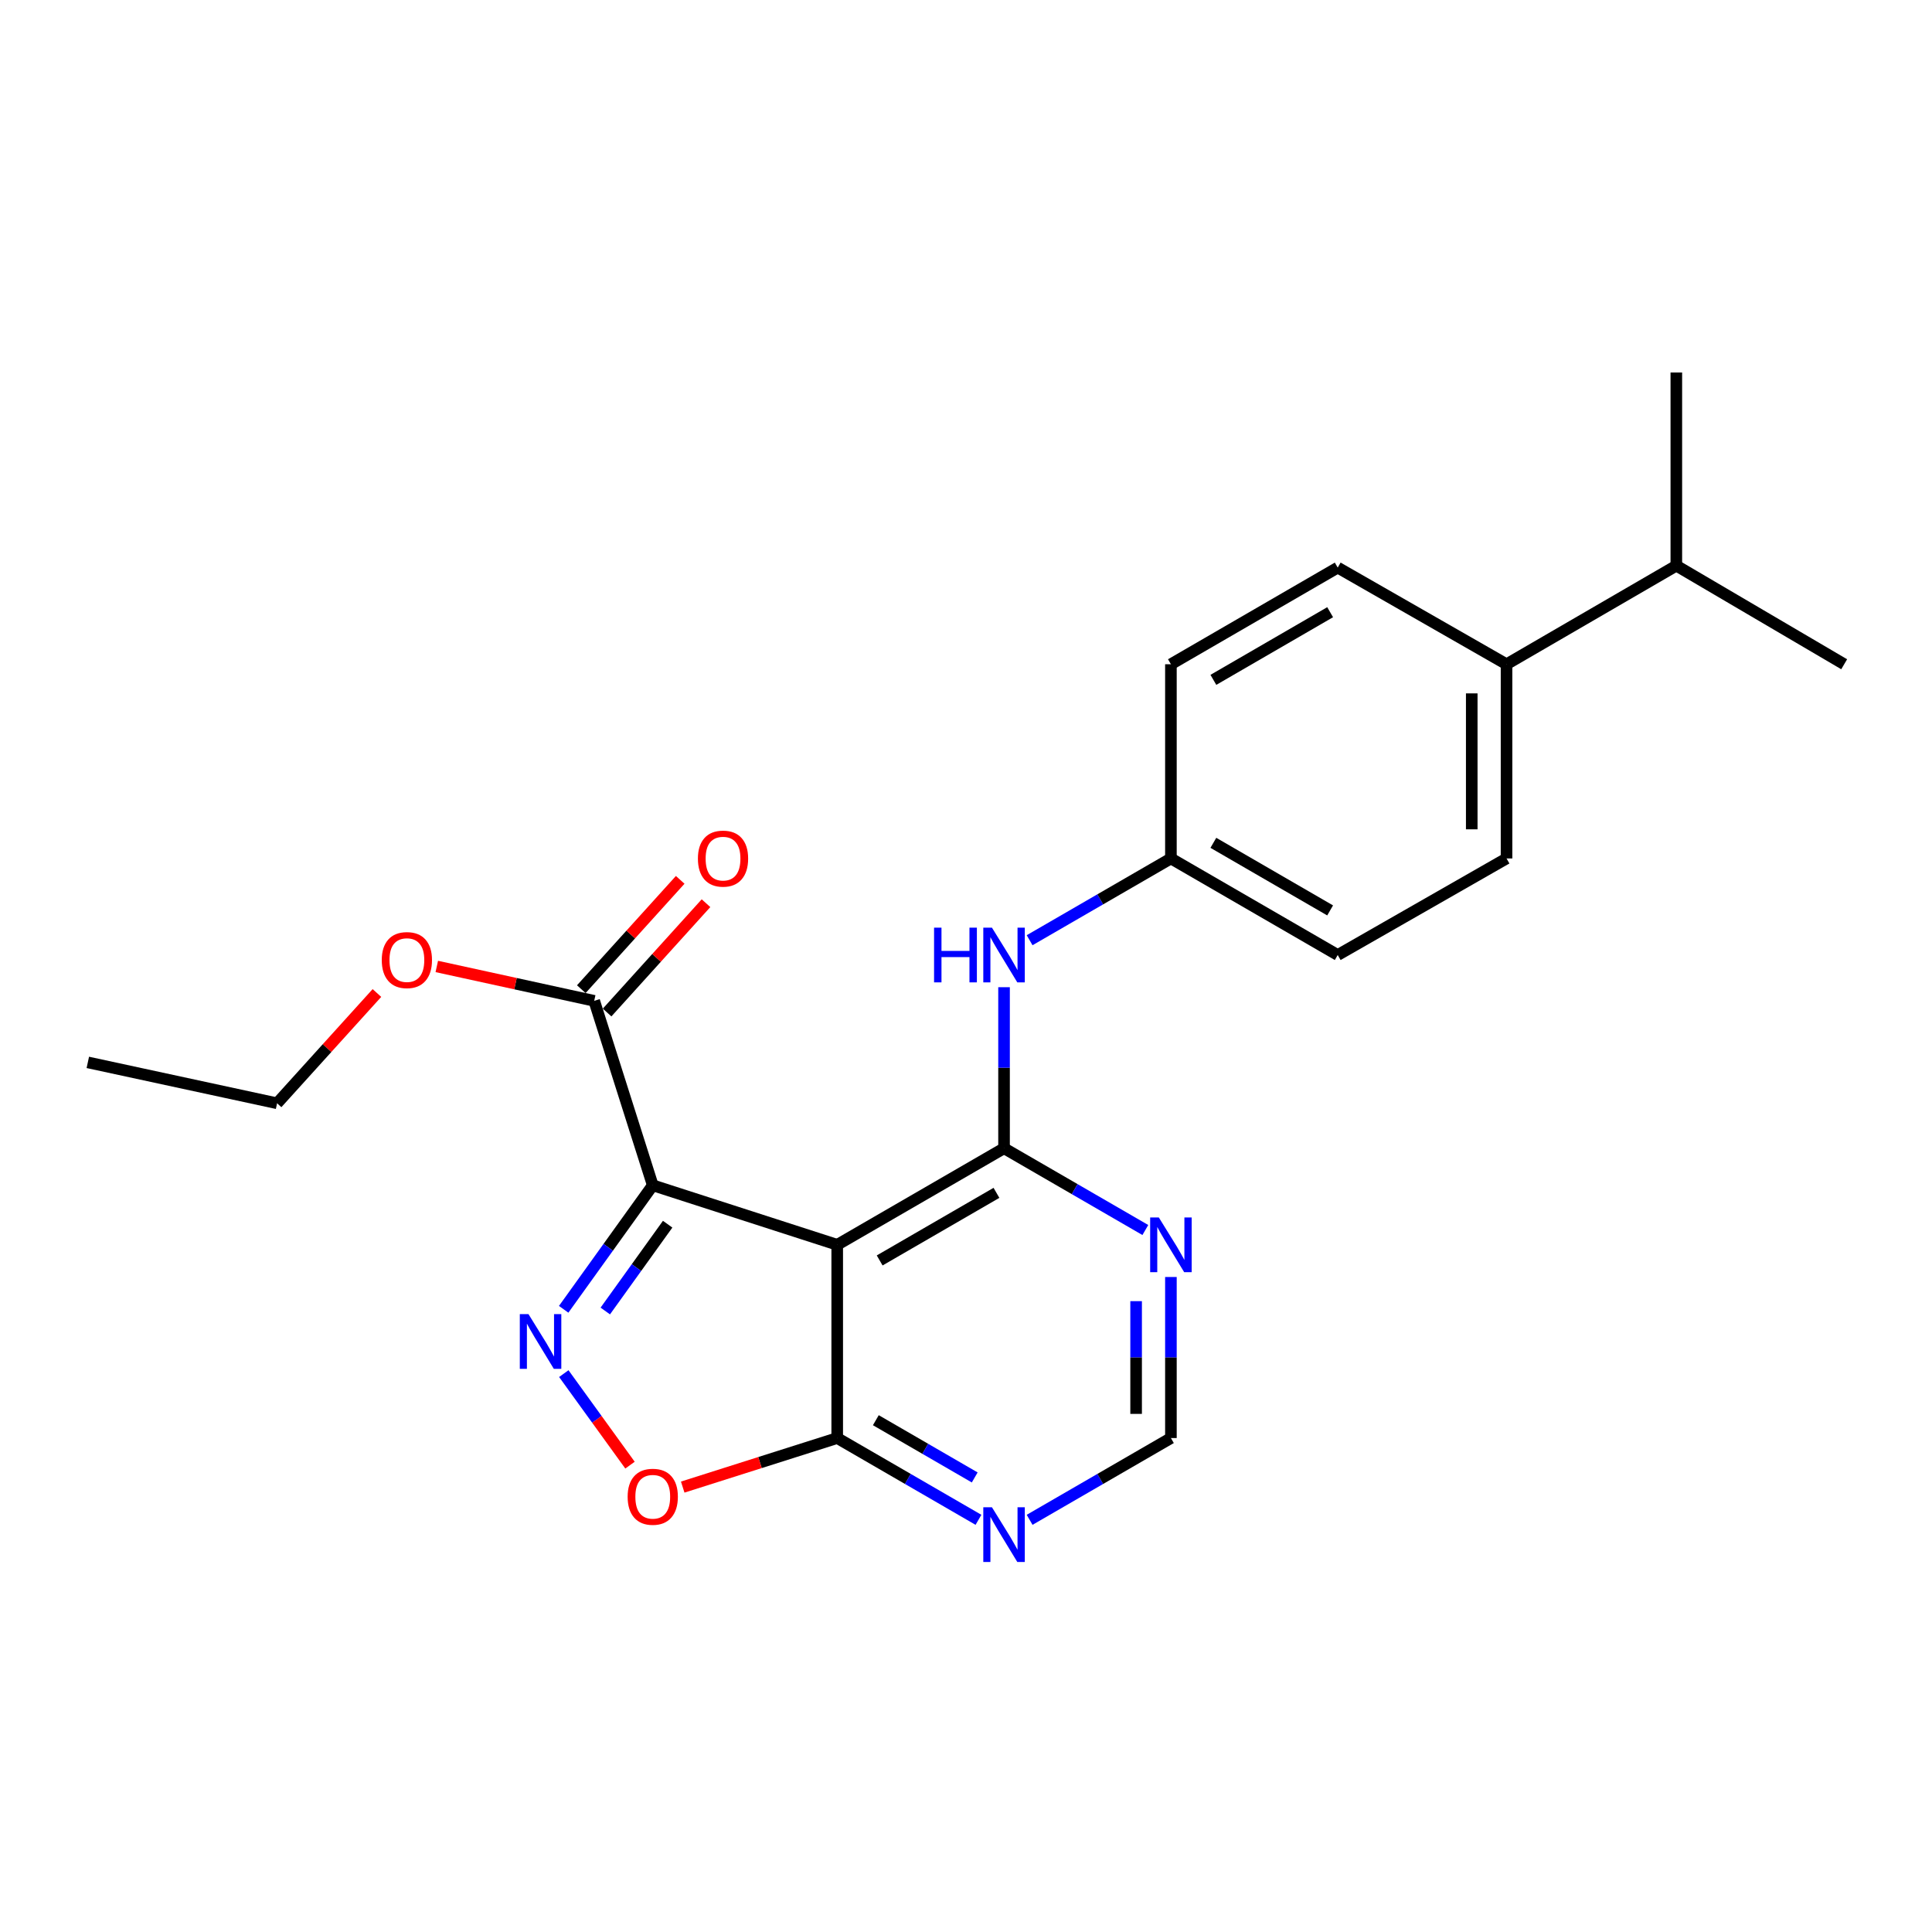 <?xml version='1.0' encoding='iso-8859-1'?>
<svg version='1.1' baseProfile='full'
              xmlns='http://www.w3.org/2000/svg'
                      xmlns:rdkit='http://www.rdkit.org/xml'
                      xmlns:xlink='http://www.w3.org/1999/xlink'
                  xml:space='preserve'
width='1000px' height='1000px' viewBox='0 0 1000 1000'>
<!-- END OF HEADER -->
<rect style='opacity:1.0;fill:#FFFFFF;stroke:none' width='1000' height='1000' x='0' y='0'> </rect>
<path class='bond-0' d='M 337.865,613.504 L 433.341,644.312' style='fill:none;fill-rule:evenodd;stroke:#000000;stroke-width:6px;stroke-linecap:butt;stroke-linejoin:miter;stroke-opacity:1' />
<path class='bond-1' d='M 337.865,613.504 L 314.809,645.598' style='fill:none;fill-rule:evenodd;stroke:#000000;stroke-width:6px;stroke-linecap:butt;stroke-linejoin:miter;stroke-opacity:1' />
<path class='bond-1' d='M 314.809,645.598 L 291.752,677.693' style='fill:none;fill-rule:evenodd;stroke:#0000FF;stroke-width:6px;stroke-linecap:butt;stroke-linejoin:miter;stroke-opacity:1' />
<path class='bond-1' d='M 345.575,633.64 L 329.436,656.106' style='fill:none;fill-rule:evenodd;stroke:#000000;stroke-width:6px;stroke-linecap:butt;stroke-linejoin:miter;stroke-opacity:1' />
<path class='bond-1' d='M 329.436,656.106 L 313.296,678.572' style='fill:none;fill-rule:evenodd;stroke:#0000FF;stroke-width:6px;stroke-linecap:butt;stroke-linejoin:miter;stroke-opacity:1' />
<path class='bond-5' d='M 337.865,613.504 L 307.558,518.038' style='fill:none;fill-rule:evenodd;stroke:#000000;stroke-width:6px;stroke-linecap:butt;stroke-linejoin:miter;stroke-opacity:1' />
<path class='bond-2' d='M 433.341,644.312 L 519.691,594.332' style='fill:none;fill-rule:evenodd;stroke:#000000;stroke-width:6px;stroke-linecap:butt;stroke-linejoin:miter;stroke-opacity:1' />
<path class='bond-2' d='M 455.316,652.403 L 515.761,617.417' style='fill:none;fill-rule:evenodd;stroke:#000000;stroke-width:6px;stroke-linecap:butt;stroke-linejoin:miter;stroke-opacity:1' />
<path class='bond-3' d='M 433.341,644.312 L 433.341,744.33' style='fill:none;fill-rule:evenodd;stroke:#000000;stroke-width:6px;stroke-linecap:butt;stroke-linejoin:miter;stroke-opacity:1' />
<path class='bond-4' d='M 291.824,710.978 L 308.956,734.666' style='fill:none;fill-rule:evenodd;stroke:#0000FF;stroke-width:6px;stroke-linecap:butt;stroke-linejoin:miter;stroke-opacity:1' />
<path class='bond-4' d='M 308.956,734.666 L 326.088,758.354' style='fill:none;fill-rule:evenodd;stroke:#FF0000;stroke-width:6px;stroke-linecap:butt;stroke-linejoin:miter;stroke-opacity:1' />
<path class='bond-6' d='M 519.691,594.332 L 556.259,615.493' style='fill:none;fill-rule:evenodd;stroke:#000000;stroke-width:6px;stroke-linecap:butt;stroke-linejoin:miter;stroke-opacity:1' />
<path class='bond-6' d='M 556.259,615.493 L 592.827,636.653' style='fill:none;fill-rule:evenodd;stroke:#0000FF;stroke-width:6px;stroke-linecap:butt;stroke-linejoin:miter;stroke-opacity:1' />
<path class='bond-8' d='M 519.691,594.332 L 519.691,552.654' style='fill:none;fill-rule:evenodd;stroke:#000000;stroke-width:6px;stroke-linecap:butt;stroke-linejoin:miter;stroke-opacity:1' />
<path class='bond-8' d='M 519.691,552.654 L 519.691,510.975' style='fill:none;fill-rule:evenodd;stroke:#0000FF;stroke-width:6px;stroke-linecap:butt;stroke-linejoin:miter;stroke-opacity:1' />
<path class='bond-7' d='M 433.341,744.33 L 469.899,765.494' style='fill:none;fill-rule:evenodd;stroke:#000000;stroke-width:6px;stroke-linecap:butt;stroke-linejoin:miter;stroke-opacity:1' />
<path class='bond-7' d='M 469.899,765.494 L 506.457,786.658' style='fill:none;fill-rule:evenodd;stroke:#0000FF;stroke-width:6px;stroke-linecap:butt;stroke-linejoin:miter;stroke-opacity:1' />
<path class='bond-7' d='M 453.332,735.092 L 478.923,749.907' style='fill:none;fill-rule:evenodd;stroke:#000000;stroke-width:6px;stroke-linecap:butt;stroke-linejoin:miter;stroke-opacity:1' />
<path class='bond-7' d='M 478.923,749.907 L 504.513,764.722' style='fill:none;fill-rule:evenodd;stroke:#0000FF;stroke-width:6px;stroke-linecap:butt;stroke-linejoin:miter;stroke-opacity:1' />
<path class='bond-23' d='M 433.341,744.33 L 393.355,757.023' style='fill:none;fill-rule:evenodd;stroke:#000000;stroke-width:6px;stroke-linecap:butt;stroke-linejoin:miter;stroke-opacity:1' />
<path class='bond-23' d='M 393.355,757.023 L 353.37,769.716' style='fill:none;fill-rule:evenodd;stroke:#FF0000;stroke-width:6px;stroke-linecap:butt;stroke-linejoin:miter;stroke-opacity:1' />
<path class='bond-10' d='M 314.236,524.079 L 339.833,495.786' style='fill:none;fill-rule:evenodd;stroke:#000000;stroke-width:6px;stroke-linecap:butt;stroke-linejoin:miter;stroke-opacity:1' />
<path class='bond-10' d='M 339.833,495.786 L 365.43,467.492' style='fill:none;fill-rule:evenodd;stroke:#FF0000;stroke-width:6px;stroke-linecap:butt;stroke-linejoin:miter;stroke-opacity:1' />
<path class='bond-10' d='M 300.88,511.996 L 326.477,483.703' style='fill:none;fill-rule:evenodd;stroke:#000000;stroke-width:6px;stroke-linecap:butt;stroke-linejoin:miter;stroke-opacity:1' />
<path class='bond-10' d='M 326.477,483.703 L 352.074,455.409' style='fill:none;fill-rule:evenodd;stroke:#FF0000;stroke-width:6px;stroke-linecap:butt;stroke-linejoin:miter;stroke-opacity:1' />
<path class='bond-15' d='M 307.558,518.038 L 266.82,509.138' style='fill:none;fill-rule:evenodd;stroke:#000000;stroke-width:6px;stroke-linecap:butt;stroke-linejoin:miter;stroke-opacity:1' />
<path class='bond-15' d='M 266.82,509.138 L 226.082,500.238' style='fill:none;fill-rule:evenodd;stroke:#FF0000;stroke-width:6px;stroke-linecap:butt;stroke-linejoin:miter;stroke-opacity:1' />
<path class='bond-24' d='M 606.062,660.972 L 606.062,702.651' style='fill:none;fill-rule:evenodd;stroke:#0000FF;stroke-width:6px;stroke-linecap:butt;stroke-linejoin:miter;stroke-opacity:1' />
<path class='bond-24' d='M 606.062,702.651 L 606.062,744.33' style='fill:none;fill-rule:evenodd;stroke:#000000;stroke-width:6px;stroke-linecap:butt;stroke-linejoin:miter;stroke-opacity:1' />
<path class='bond-24' d='M 588.051,673.476 L 588.051,702.651' style='fill:none;fill-rule:evenodd;stroke:#0000FF;stroke-width:6px;stroke-linecap:butt;stroke-linejoin:miter;stroke-opacity:1' />
<path class='bond-24' d='M 588.051,702.651 L 588.051,731.826' style='fill:none;fill-rule:evenodd;stroke:#000000;stroke-width:6px;stroke-linecap:butt;stroke-linejoin:miter;stroke-opacity:1' />
<path class='bond-9' d='M 532.926,786.659 L 569.494,765.495' style='fill:none;fill-rule:evenodd;stroke:#0000FF;stroke-width:6px;stroke-linecap:butt;stroke-linejoin:miter;stroke-opacity:1' />
<path class='bond-9' d='M 569.494,765.495 L 606.062,744.33' style='fill:none;fill-rule:evenodd;stroke:#000000;stroke-width:6px;stroke-linecap:butt;stroke-linejoin:miter;stroke-opacity:1' />
<path class='bond-12' d='M 532.926,486.656 L 569.494,465.495' style='fill:none;fill-rule:evenodd;stroke:#0000FF;stroke-width:6px;stroke-linecap:butt;stroke-linejoin:miter;stroke-opacity:1' />
<path class='bond-12' d='M 569.494,465.495 L 606.062,444.335' style='fill:none;fill-rule:evenodd;stroke:#000000;stroke-width:6px;stroke-linecap:butt;stroke-linejoin:miter;stroke-opacity:1' />
<path class='bond-11' d='M 779.783,343.816 L 779.783,444.335' style='fill:none;fill-rule:evenodd;stroke:#000000;stroke-width:6px;stroke-linecap:butt;stroke-linejoin:miter;stroke-opacity:1' />
<path class='bond-11' d='M 761.773,358.894 L 761.773,429.257' style='fill:none;fill-rule:evenodd;stroke:#000000;stroke-width:6px;stroke-linecap:butt;stroke-linejoin:miter;stroke-opacity:1' />
<path class='bond-16' d='M 779.783,343.816 L 867.665,292.786' style='fill:none;fill-rule:evenodd;stroke:#000000;stroke-width:6px;stroke-linecap:butt;stroke-linejoin:miter;stroke-opacity:1' />
<path class='bond-25' d='M 779.783,343.816 L 692.402,293.787' style='fill:none;fill-rule:evenodd;stroke:#000000;stroke-width:6px;stroke-linecap:butt;stroke-linejoin:miter;stroke-opacity:1' />
<path class='bond-17' d='M 606.062,444.335 L 606.062,343.816' style='fill:none;fill-rule:evenodd;stroke:#000000;stroke-width:6px;stroke-linecap:butt;stroke-linejoin:miter;stroke-opacity:1' />
<path class='bond-18' d='M 606.062,444.335 L 692.402,494.314' style='fill:none;fill-rule:evenodd;stroke:#000000;stroke-width:6px;stroke-linecap:butt;stroke-linejoin:miter;stroke-opacity:1' />
<path class='bond-18' d='M 628.036,436.244 L 688.474,471.23' style='fill:none;fill-rule:evenodd;stroke:#000000;stroke-width:6px;stroke-linecap:butt;stroke-linejoin:miter;stroke-opacity:1' />
<path class='bond-13' d='M 779.783,444.335 L 692.402,494.314' style='fill:none;fill-rule:evenodd;stroke:#000000;stroke-width:6px;stroke-linecap:butt;stroke-linejoin:miter;stroke-opacity:1' />
<path class='bond-14' d='M 692.402,293.787 L 606.062,343.816' style='fill:none;fill-rule:evenodd;stroke:#000000;stroke-width:6px;stroke-linecap:butt;stroke-linejoin:miter;stroke-opacity:1' />
<path class='bond-14' d='M 688.481,316.875 L 628.043,351.895' style='fill:none;fill-rule:evenodd;stroke:#000000;stroke-width:6px;stroke-linecap:butt;stroke-linejoin:miter;stroke-opacity:1' />
<path class='bond-19' d='M 195.099,513.979 L 169.26,542.519' style='fill:none;fill-rule:evenodd;stroke:#FF0000;stroke-width:6px;stroke-linecap:butt;stroke-linejoin:miter;stroke-opacity:1' />
<path class='bond-19' d='M 169.26,542.519 L 143.422,571.059' style='fill:none;fill-rule:evenodd;stroke:#000000;stroke-width:6px;stroke-linecap:butt;stroke-linejoin:miter;stroke-opacity:1' />
<path class='bond-20' d='M 867.665,292.786 L 954.545,343.816' style='fill:none;fill-rule:evenodd;stroke:#000000;stroke-width:6px;stroke-linecap:butt;stroke-linejoin:miter;stroke-opacity:1' />
<path class='bond-21' d='M 867.665,292.786 L 867.665,192.808' style='fill:none;fill-rule:evenodd;stroke:#000000;stroke-width:6px;stroke-linecap:butt;stroke-linejoin:miter;stroke-opacity:1' />
<path class='bond-22' d='M 143.422,571.059 L 45.455,549.887' style='fill:none;fill-rule:evenodd;stroke:#000000;stroke-width:6px;stroke-linecap:butt;stroke-linejoin:miter;stroke-opacity:1' />
<path  class='atom-2' d='M 273.531 680.181
L 282.811 695.181
Q 283.731 696.661, 285.211 699.341
Q 286.691 702.021, 286.771 702.181
L 286.771 680.181
L 290.531 680.181
L 290.531 708.501
L 286.651 708.501
L 276.691 692.101
Q 275.531 690.181, 274.291 687.981
Q 273.091 685.781, 272.731 685.101
L 272.731 708.501
L 269.051 708.501
L 269.051 680.181
L 273.531 680.181
' fill='#0000FF'/>
<path  class='atom-5' d='M 324.865 774.718
Q 324.865 767.918, 328.225 764.118
Q 331.585 760.318, 337.865 760.318
Q 344.145 760.318, 347.505 764.118
Q 350.865 767.918, 350.865 774.718
Q 350.865 781.598, 347.465 785.518
Q 344.065 789.398, 337.865 789.398
Q 331.625 789.398, 328.225 785.518
Q 324.865 781.638, 324.865 774.718
M 337.865 786.198
Q 342.185 786.198, 344.505 783.318
Q 346.865 780.398, 346.865 774.718
Q 346.865 769.158, 344.505 766.358
Q 342.185 763.518, 337.865 763.518
Q 333.545 763.518, 331.185 766.318
Q 328.865 769.118, 328.865 774.718
Q 328.865 780.438, 331.185 783.318
Q 333.545 786.198, 337.865 786.198
' fill='#FF0000'/>
<path  class='atom-7' d='M 599.802 630.152
L 609.082 645.152
Q 610.002 646.632, 611.482 649.312
Q 612.962 651.992, 613.042 652.152
L 613.042 630.152
L 616.802 630.152
L 616.802 658.472
L 612.922 658.472
L 602.962 642.072
Q 601.802 640.152, 600.562 637.952
Q 599.362 635.752, 599.002 635.072
L 599.002 658.472
L 595.322 658.472
L 595.322 630.152
L 599.802 630.152
' fill='#0000FF'/>
<path  class='atom-8' d='M 513.431 780.159
L 522.711 795.159
Q 523.631 796.639, 525.111 799.319
Q 526.591 801.999, 526.671 802.159
L 526.671 780.159
L 530.431 780.159
L 530.431 808.479
L 526.551 808.479
L 516.591 792.079
Q 515.431 790.159, 514.191 787.959
Q 512.991 785.759, 512.631 785.079
L 512.631 808.479
L 508.951 808.479
L 508.951 780.159
L 513.431 780.159
' fill='#0000FF'/>
<path  class='atom-9' d='M 483.471 480.154
L 487.311 480.154
L 487.311 492.194
L 501.791 492.194
L 501.791 480.154
L 505.631 480.154
L 505.631 508.474
L 501.791 508.474
L 501.791 495.394
L 487.311 495.394
L 487.311 508.474
L 483.471 508.474
L 483.471 480.154
' fill='#0000FF'/>
<path  class='atom-9' d='M 513.431 480.154
L 522.711 495.154
Q 523.631 496.634, 525.111 499.314
Q 526.591 501.994, 526.671 502.154
L 526.671 480.154
L 530.431 480.154
L 530.431 508.474
L 526.551 508.474
L 516.591 492.074
Q 515.431 490.154, 514.191 487.954
Q 512.991 485.754, 512.631 485.074
L 512.631 508.474
L 508.951 508.474
L 508.951 480.154
L 513.431 480.154
' fill='#0000FF'/>
<path  class='atom-11' d='M 361.237 444.415
Q 361.237 437.615, 364.597 433.815
Q 367.957 430.015, 374.237 430.015
Q 380.517 430.015, 383.877 433.815
Q 387.237 437.615, 387.237 444.415
Q 387.237 451.295, 383.837 455.215
Q 380.437 459.095, 374.237 459.095
Q 367.997 459.095, 364.597 455.215
Q 361.237 451.335, 361.237 444.415
M 374.237 455.895
Q 378.557 455.895, 380.877 453.015
Q 383.237 450.095, 383.237 444.415
Q 383.237 438.855, 380.877 436.055
Q 378.557 433.215, 374.237 433.215
Q 369.917 433.215, 367.557 436.015
Q 365.237 438.815, 365.237 444.415
Q 365.237 450.135, 367.557 453.015
Q 369.917 455.895, 374.237 455.895
' fill='#FF0000'/>
<path  class='atom-16' d='M 197.601 496.936
Q 197.601 490.136, 200.961 486.336
Q 204.321 482.536, 210.601 482.536
Q 216.881 482.536, 220.241 486.336
Q 223.601 490.136, 223.601 496.936
Q 223.601 503.816, 220.201 507.736
Q 216.801 511.616, 210.601 511.616
Q 204.361 511.616, 200.961 507.736
Q 197.601 503.856, 197.601 496.936
M 210.601 508.416
Q 214.921 508.416, 217.241 505.536
Q 219.601 502.616, 219.601 496.936
Q 219.601 491.376, 217.241 488.576
Q 214.921 485.736, 210.601 485.736
Q 206.281 485.736, 203.921 488.536
Q 201.601 491.336, 201.601 496.936
Q 201.601 502.656, 203.921 505.536
Q 206.281 508.416, 210.601 508.416
' fill='#FF0000'/>
</svg>
